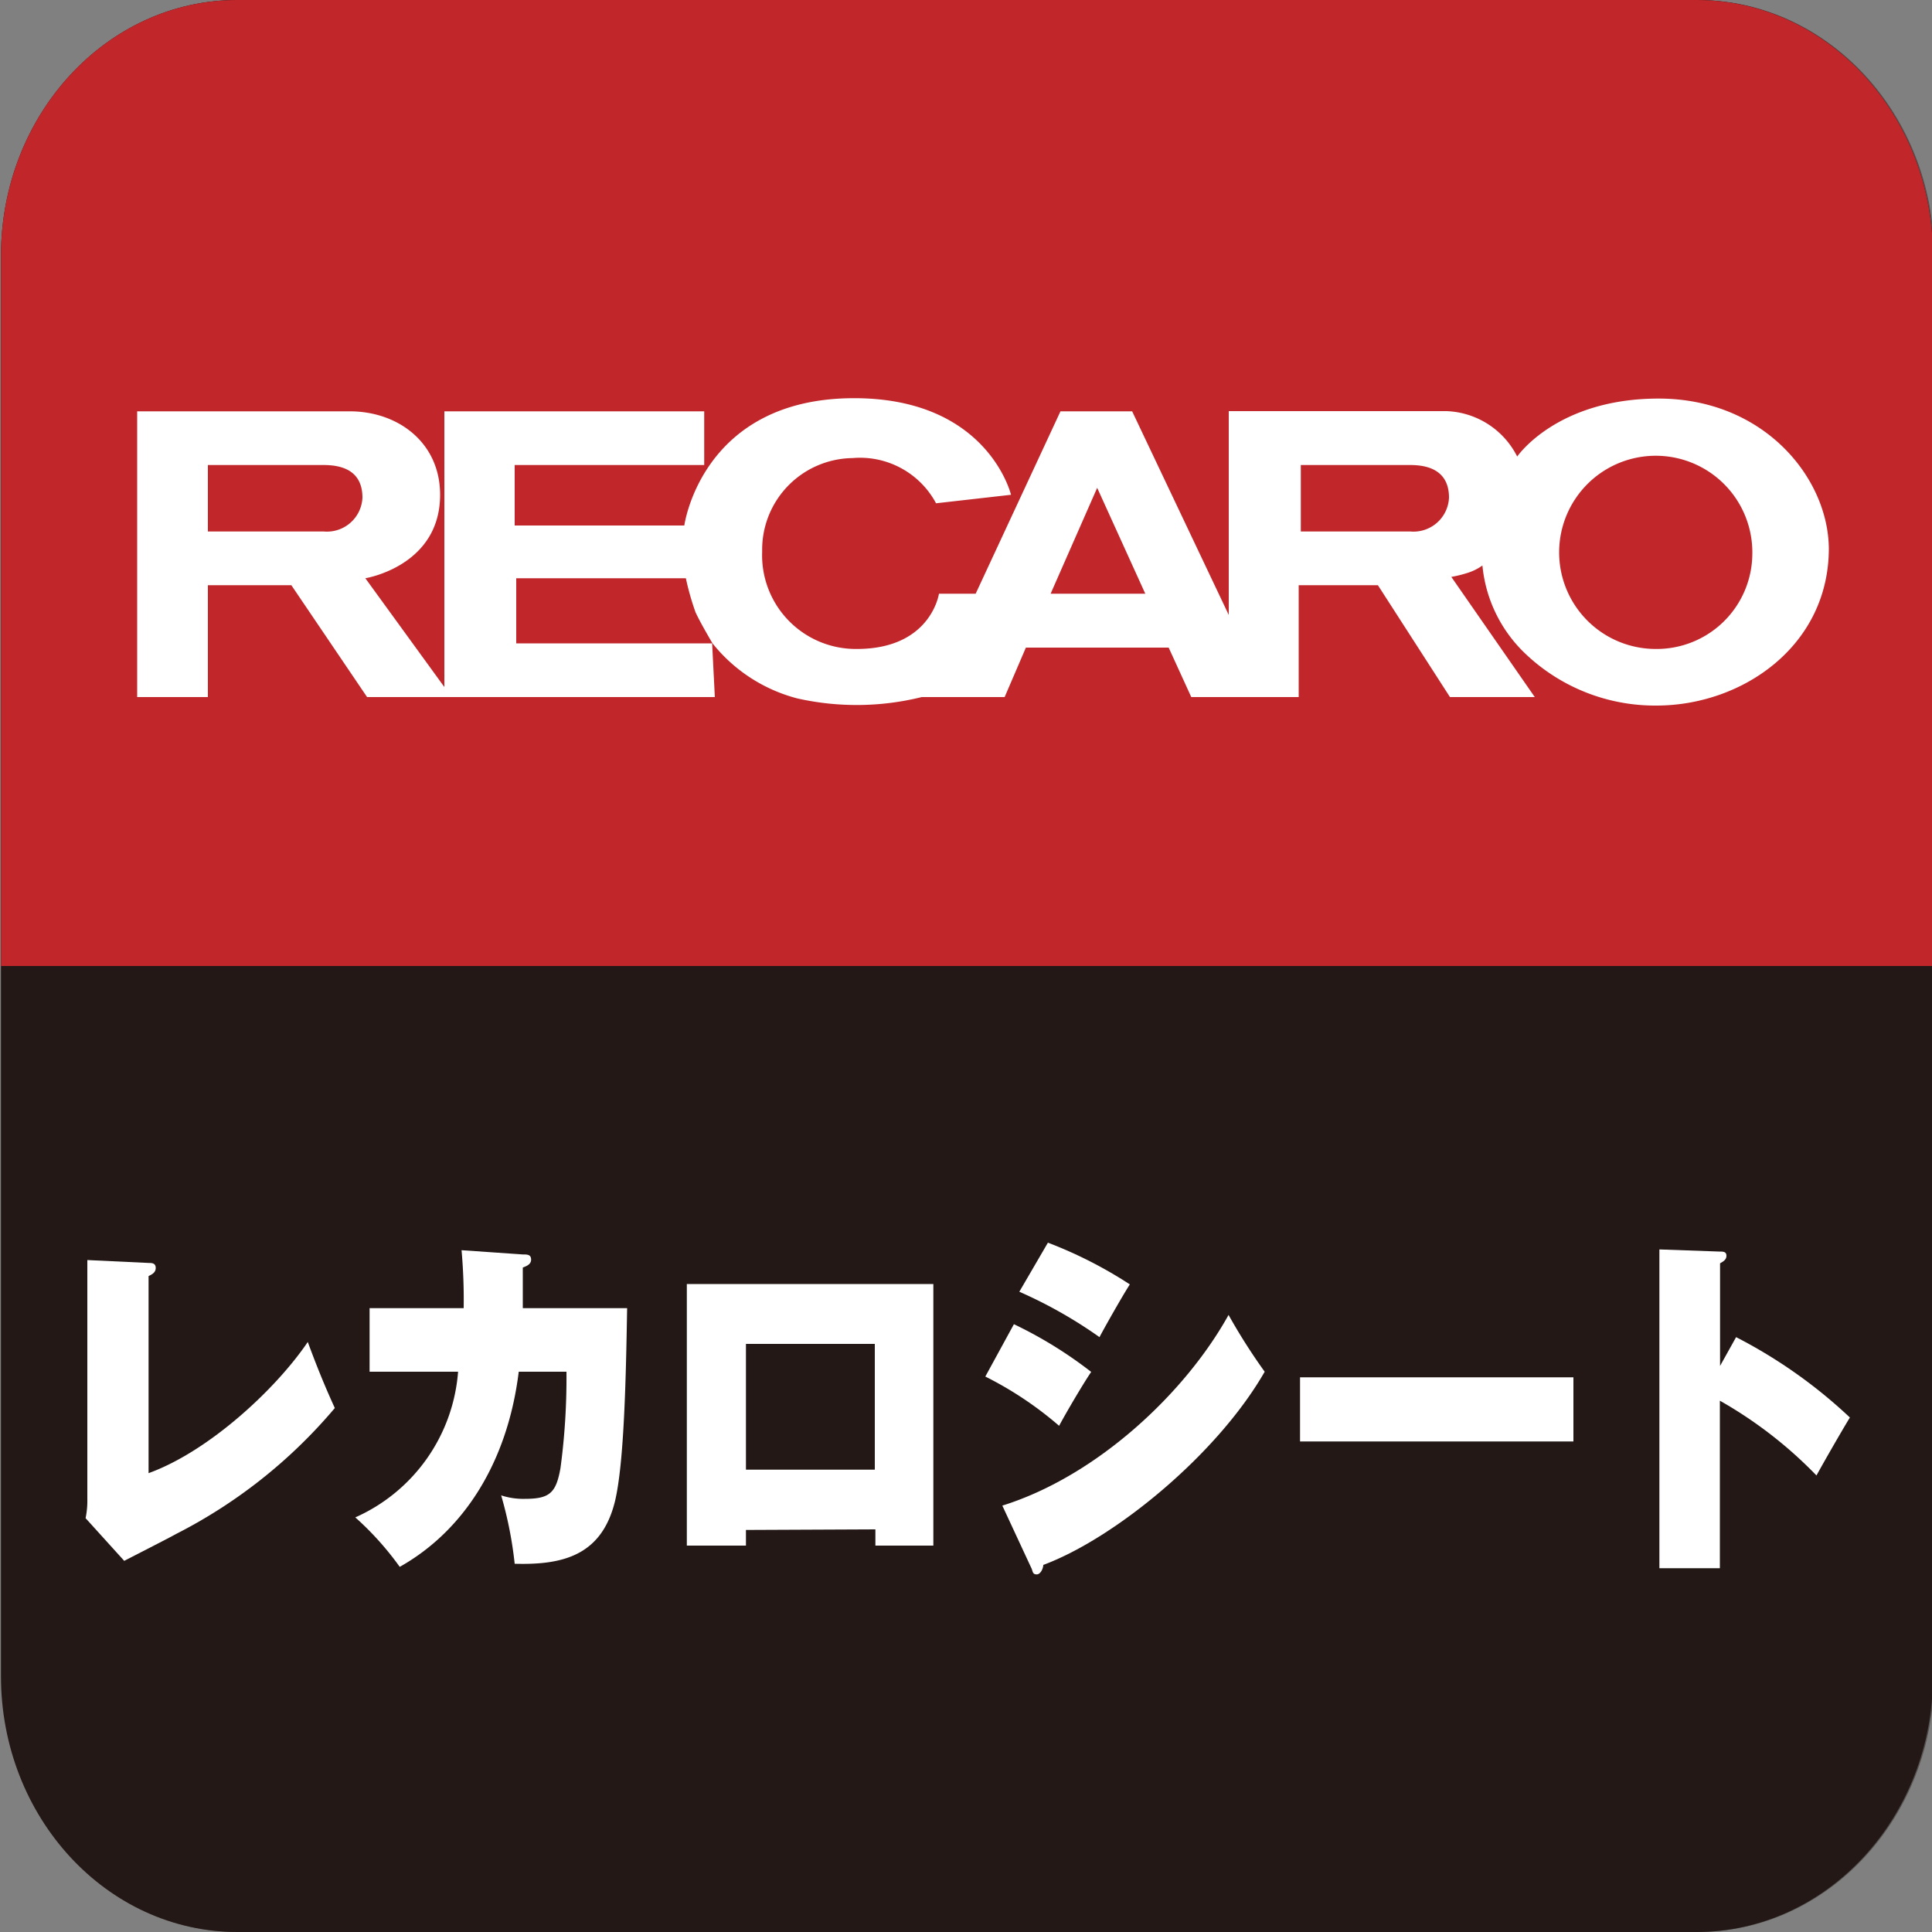 <svg xmlns="http://www.w3.org/2000/svg" xmlns:xlink="http://www.w3.org/1999/xlink" viewBox="0 0 100 100"><rect x="0" y="0" width="100" height="100" fill="#808080" stroke="none"/><defs><style>.cls-1{fill:none;}.cls-2{fill:#545251;}.cls-3{fill:#231815;}.cls-4{clip-path:url(#clip-path);}.cls-5{fill:#c1262a;}.cls-6,.cls-7{fill:#fff;}.cls-7{fill-rule:evenodd;}</style><clipPath id="clip-path"><rect class="cls-1" x="-2.81" y="-2.84" width="105.83" height="52.84"/></clipPath></defs><g id="レイヤー_1" data-name="レイヤー 1"><path class="cls-2" d="M12.34,100C5.6,100,.11,94.06.11,86.76V13.24C.11,5.94,5.6,0,12.34,0H87.87c6.75,0,12.24,5.94,12.24,13.24V86.76c0,7.3-5.49,13.24-12.24,13.24Z"/><path class="cls-3" d="M12.28,100C5.53,100,.05,94.06.05,86.76V13.24C.05,5.94,5.53,0,12.28,0H87.81c6.75,0,12.24,5.94,12.24,13.24V86.76c0,7.3-5.49,13.24-12.24,13.24Z"/><g class="cls-4"><path class="cls-5" d="M12.28,100C5.53,100,.05,94.06.05,86.76V13.24C.05,5.94,5.53,0,12.28,0H87.81c6.75,0,12.24,5.94,12.24,13.24V86.76c0,7.3-5.49,13.24-12.24,13.24Z"/></g></g><g id="文字"><path class="cls-6" d="M7.69,65.37c.16,0,.37,0,.37.26s-.24.35-.37.42v10.2c3.15-1.14,6.62-4.39,8.24-6.79.33.89.75,2,1.4,3.42a26.43,26.43,0,0,1-8.2,6.51c-.43.24-2.32,1.2-2.7,1.4l-2-2.21a4.47,4.47,0,0,0,.09-1V65.22Z"/><path class="cls-6" d="M27.06,64.93c.23,0,.43,0,.43.27s-.3.35-.43.41c0,.63,0,1.25,0,2.1h5.4c-.06,3.53-.15,8-.63,10-.69,2.8-2.69,3.3-5.19,3.23a20.41,20.41,0,0,0-.7-3.54,3.68,3.68,0,0,0,1.22.18c1.3,0,1.62-.31,1.85-1.59A35,35,0,0,0,29.32,71H26.85C26.27,75.7,24,79.24,20.69,81.1a15.58,15.58,0,0,0-2.3-2.56A9,9,0,0,0,23.71,71H19.13V67.71H24a29.09,29.09,0,0,0-.11-3Z"/><path class="cls-6" d="M38.61,79.19V80H35.55V66.46H48.31V80h-3v-.84Zm6.67-3.12V69.56H38.61v6.51Z"/><path class="cls-6" d="M52.48,68.54a21.86,21.86,0,0,1,4,2.47c-.43.63-1.35,2.2-1.66,2.79A18.47,18.47,0,0,0,51,71.25Zm-.6,9.39c4.9-1.53,9.47-5.83,11.71-9.87A30.5,30.5,0,0,0,65.46,71C63,75.29,57.69,79.63,54,81c0,.16-.13.49-.34.49s-.2-.14-.26-.29Zm2.36-13.61a22.35,22.35,0,0,1,4.24,2.16c-.4.62-1.36,2.32-1.57,2.73a23.63,23.63,0,0,0-4.15-2.35Z"/><path class="cls-6" d="M81.44,71.29v3.32H67.29V71.29Z"/><path class="cls-6" d="M89.86,69.21a25.74,25.74,0,0,1,5.89,4.16c-.44.72-1.34,2.29-1.73,3a22.09,22.09,0,0,0-5-3.87v8.67H85.89V64.67l3.09.11c.21,0,.38,0,.38.22s-.2.31-.33.39V70.7Z"/><path class="cls-7" d="M85.85,20.63c-5.28,0-7.32,3-7.32,3a4.27,4.27,0,0,0-3.66-2.35H63.6V31.83l-5-10.54H54.89L50.5,30.73H48.6s-.41,2.86-4.25,2.86a4.85,4.85,0,0,1-4.9-5.05,4.74,4.74,0,0,1,4.68-4.83,4.46,4.46,0,0,1,4.32,2.34l3.88-.44s-1.19-5-8.12-5c-7.9,0-8.79,6.59-8.79,6.59H26.64V24.07h9.81V21.29H23V35.56l-4.09-5.63s3.87-.62,3.87-4.32c0-2.69-2.16-4.32-4.68-4.32H7.1V36.08h3.66V30.29h4.32L19,36.08H37l-.14-2.78H26.72V29.93H35.5A13.93,13.93,0,0,0,36,31.69c.24.53.88,1.61.88,1.61a8.28,8.28,0,0,0,4.39,2.85,14,14,0,0,0,6.44-.07H52l1.1-2.56h7.39l1.17,2.56h5.56V30.29h4.1l3.73,5.79h4.39l-4.32-6.22a6.22,6.22,0,0,0,.88-.22,2.7,2.7,0,0,0,.73-.37A7.23,7.23,0,0,0,79,33.88a9.73,9.73,0,0,0,6.73,2.64c4.49,0,8.93-3.12,8.93-8.13C94.63,24.71,91.28,20.63,85.85,20.63ZM16.76,27.51h-6V24.07h6c1.36,0,2,.6,2,1.69A1.84,1.84,0,0,1,16.76,27.51Zm37.62,3.22,2.41-5.48,2.49,5.48ZM73,27.51H67.33V24.07H73c1.35,0,2,.6,2,1.69A1.84,1.84,0,0,1,73,27.51ZM85.7,33.59a5,5,0,1,1,5-4.9A4.95,4.95,0,0,1,85.7,33.59Z"/></g></svg>